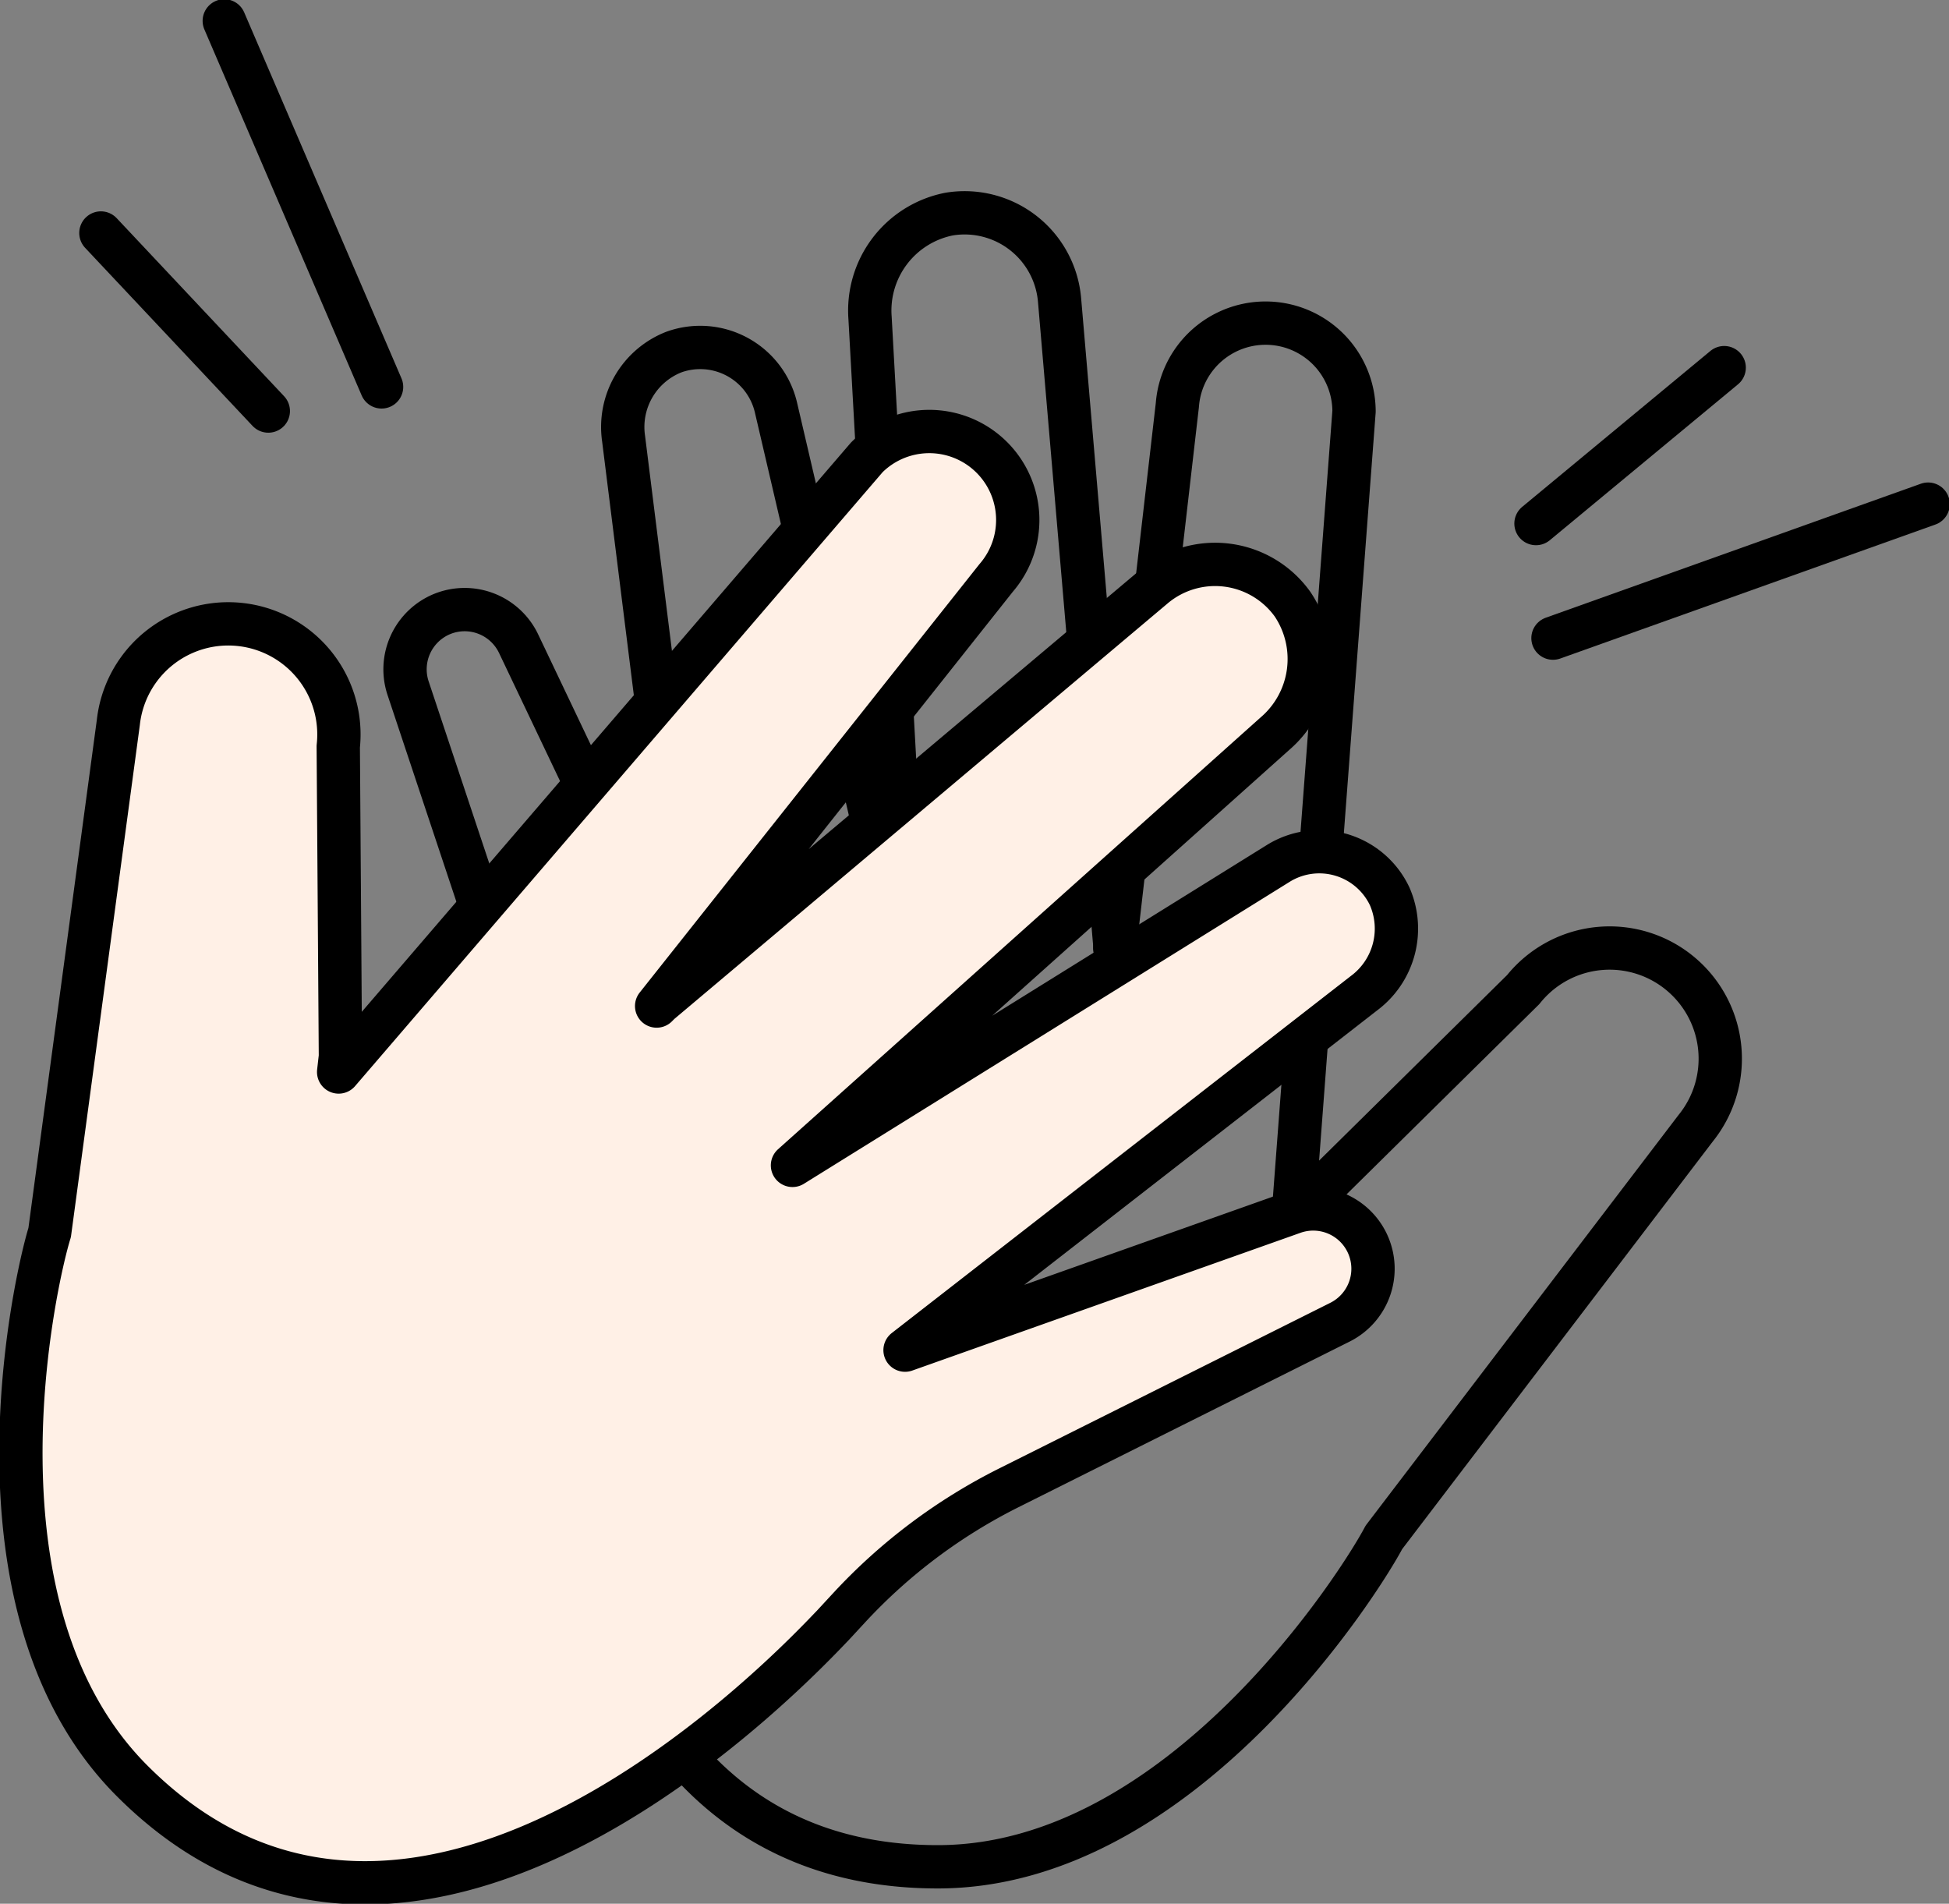 <svg xmlns="http://www.w3.org/2000/svg" xmlns:xlink="http://www.w3.org/1999/xlink" width="90" height="87.899" viewBox="0 0 90 87.899">
  <rect x="0" y="0" width="90" height="87.899" fill="#808080" stroke="none"/>
  <defs>
    <clipPath id="clip-path">
      <rect id="Rectangle_450" data-name="Rectangle 450" width="90" height="87.899" fill="none"/>
    </clipPath>
  </defs>
  <g id="Group_2827" data-name="Group 2827" transform="translate(0 0)" style="mix-blend-mode: multiply;isolation: isolate">
    <g id="Group_380" data-name="Group 380" transform="translate(0 0)" clip-path="url(#clip-path)">
      <path id="Path_2292" data-name="Path 2292" d="M21.127,28.71a2.76,2.76,0,0,1,3.517,1.376L32.822,47.26l-3.33-26.64a3.717,3.717,0,0,1,2.325-4,3.593,3.593,0,0,1,4.712,2.565l6,25.721L40.873,15.051a4.54,4.54,0,0,1,3.65-4.8,4.4,4.4,0,0,1,5.1,3.96l2.548,29.727v.2l2.892-25.067a4.085,4.085,0,0,1,8.159.29L60.4,56.672l.451-.566L71.035,46.056a5.107,5.107,0,0,1,7.351-.654h0A5.107,5.107,0,0,1,79,52.456l-14.4,18.895c-1.035,1.973-9.347,15.209-20.6,15.209-18.815,0-17.832-25.87-17.8-27.96l.042-1.09a25.725,25.725,0,0,0-1.3-9.151l-5.4-16.214A2.761,2.761,0,0,1,21.127,28.71Z" transform="translate(-0.696 -0.366)" fill="none" stroke="#000" stroke-linecap="round" stroke-linejoin="round" stroke-width="2"/>
      <path id="Path_2293" data-name="Path 2293" d="M63.215,58.234a2.76,2.76,0,0,0-3.46-1.514l-17.926,6.36L63.021,46.6a3.716,3.716,0,0,0,1.186-4.474,3.593,3.593,0,0,0-5.146-1.518L36.631,54.549l22.28-19.935a4.54,4.54,0,0,0,.813-5.975,4.4,4.4,0,0,0-6.408-.807L30.5,47.05l-.142.142,15.68-19.77a4.085,4.085,0,0,0-5.975-5.564L15.674,50.237l.082-.719-.1-14.31A5.107,5.107,0,1,0,5.5,34.1L2.329,57.651c-.664,2.127-4.145,17.364,3.813,25.322,13.3,13.3,30.9-5.683,32.354-7.187l.74-.8a25.733,25.733,0,0,1,7.39-5.551L61.912,61.79a2.759,2.759,0,0,0,1.3-3.556" transform="translate(-0.036 -0.741)" fill="#FFF0E6"/>
      <path id="Path_2294" data-name="Path 2294" d="M63.215,58.234a2.76,2.76,0,0,0-3.46-1.514l-17.926,6.36L63.021,46.6a3.716,3.716,0,0,0,1.186-4.474,3.593,3.593,0,0,0-5.146-1.518L36.631,54.549l22.28-19.935a4.54,4.54,0,0,0,.813-5.975,4.4,4.4,0,0,0-6.408-.807L30.5,47.05l-.142.142,15.68-19.77a4.085,4.085,0,0,0-5.975-5.564L15.674,50.237l.082-.719-.1-14.31A5.107,5.107,0,1,0,5.5,34.1L2.329,57.651c-.664,2.127-4.145,17.364,3.813,25.322,13.3,13.3,30.9-5.683,32.354-7.187l.74-.8a25.733,25.733,0,0,1,7.39-5.551L61.912,61.79A2.759,2.759,0,0,0,63.215,58.234Z" transform="translate(-0.036 -0.741)" fill="none" stroke="#000" stroke-linecap="round" stroke-linejoin="round" stroke-width="2"/>
      <line id="Line_195" data-name="Line 195" y1="6.187" x2="17.323" transform="translate(71.713 23.277)" fill="none" stroke="#000" stroke-linecap="round" stroke-linejoin="round" stroke-width="2"/>
      <line id="Line_196" data-name="Line 196" y1="7.199" x2="8.691" transform="translate(70.928 16.975)" fill="none" stroke="#000" stroke-linecap="round" stroke-linejoin="round" stroke-width="2"/>
      <line id="Line_197" data-name="Line 197" x1="7.264" y1="16.9" transform="translate(10.356 0.964)" fill="none" stroke="#000" stroke-linecap="round" stroke-linejoin="round" stroke-width="2"/>
      <line id="Line_198" data-name="Line 198" x1="7.731" y1="8.221" transform="translate(4.659 10.758)" fill="none" stroke="#000" stroke-linecap="round" stroke-linejoin="round" stroke-width="2"/>
    </g>
  </g>
</svg>
